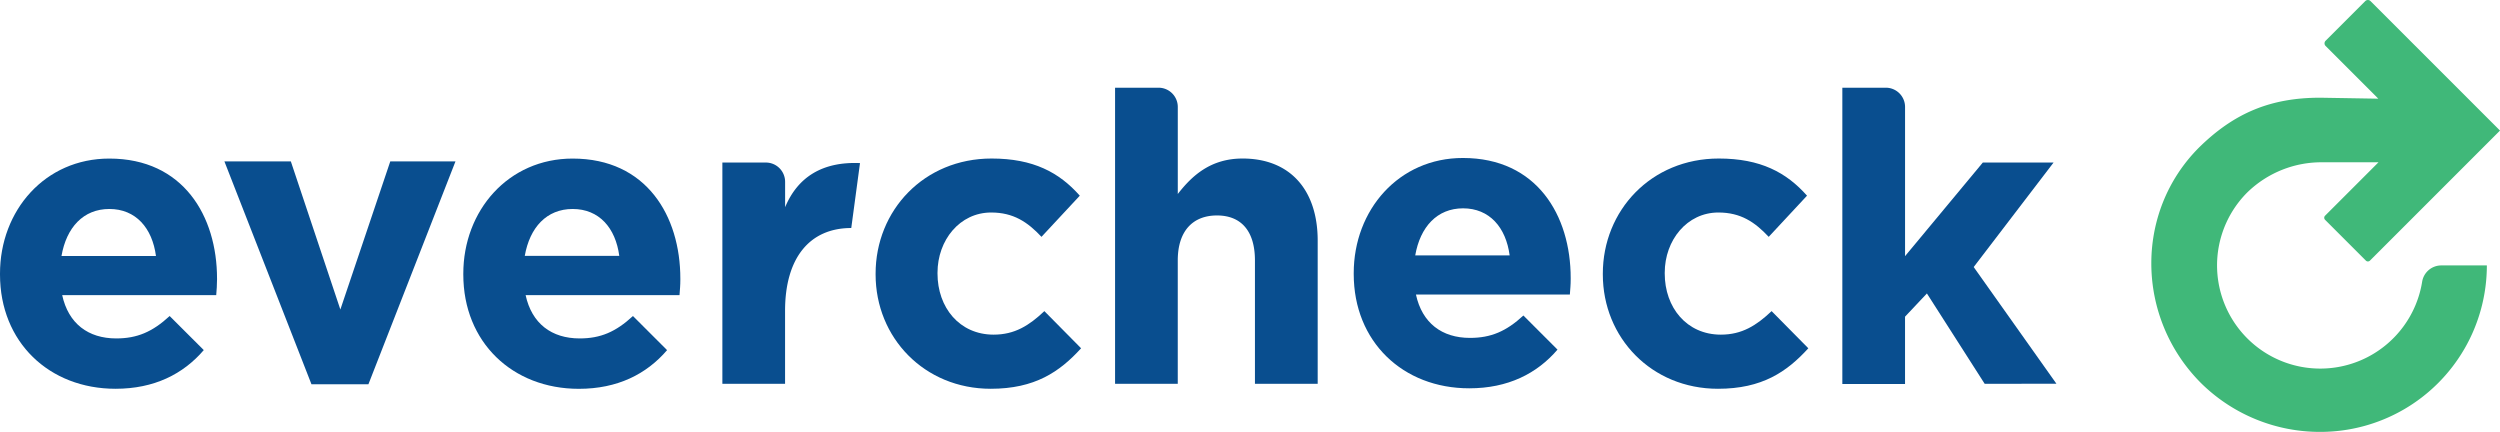 <svg xmlns="http://www.w3.org/2000/svg" viewBox="0 0 1076.66 186.04"><defs><style>.cls-1{fill:#40b879;}.cls-2{fill:#094e8f;}</style></defs><g id="Layer_2" data-name="Layer 2"><g id="Layer_1-2" data-name="Layer 1"><path class="cls-1" d="M1024.25,42.5l-22.7-22.71a1.57,1.57,0,0,1,0-2.23l17.1-17.1a1.59,1.59,0,0,1,2.23,0l55.78,55.77-56,56a1.25,1.25,0,0,1-1.77,0l-17.56-17.56a1.26,1.26,0,0,1,0-1.78l23-23h-23.81a45.77,45.77,0,0,0-32.71,13,44.44,44.44,0,1,0,75.3,38.56,8.35,8.35,0,0,1,8.2-7.14H1071A71.72,71.72,0,0,1,999.25,186a72.81,72.81,0,0,1-51.33-21c-28-28-28.84-73.52-.84-101.51,15.17-14.9,30.9-21.41,52.18-21.41Z"/><path class="cls-2" d="M158.66,165.5H134.14l-37.5-96h28.61l21.33,63.8,21.5-63.8h28.08Z"/><path class="cls-2" d="M366.61,98.2c-17.95,0-28.51,12.9-28.51,35.65v31.44h-27V70h18.73a8.3,8.3,0,0,1,8.29,8.29V89.24h0c5.5-13.16,16.26-19.69,32.25-19Z"/><path class="cls-2" d="M426.67,167.43c-28.61,0-49.58-22-49.58-49.23v-.36c0-27.18,20.79-49.57,49.94-49.57,18,0,29.14,6,38,16L448.53,102h0c-6-6.4-12.08-10.48-21.68-10.48-13.51,0-23.1,11.9-23.1,25.94v.35c0,14.58,9.42,26.31,24.17,26.31,9.06,0,15.28-3.91,21.85-10.13h0l15.82,16C456.35,160.14,445.69,167.43,426.67,167.43Z"/><path class="cls-2" d="M540.46,165.29V112.16c0-12.79-6.05-19.37-16.35-19.37s-16.89,6.58-16.89,19.37v53.13h-27V37.77h18.72a8.29,8.29,0,0,1,8.29,8.29V83.55h0c6.22-8,14.22-15.28,27.91-15.28,20.43,0,32.34,13.5,32.34,35.36v61.66Z"/><path class="cls-2" d="M739.87,167.43c-28.62,0-49.59-22-49.59-49.23v-.36c0-27.18,20.8-49.57,49.94-49.57,17.95,0,29.14,6,38,16L761.72,102h0c-6-6.4-12.08-10.48-21.68-10.48-13.5,0-23.1,11.9-23.1,25.94v.35c0,14.58,9.42,26.31,24.17,26.31,9.06,0,15.28-3.91,21.86-10.13h0l15.81,16C769.54,160.14,758.88,167.43,739.87,167.43Z"/><path class="cls-2" d="M854.73,165.29l-24.88-38.91-9.42,10v29h-27V37.77h18.72a8.29,8.29,0,0,1,8.29,8.29v64.25L853.93,70H884.4L850,115l35.63,50.26Z"/><path class="cls-2" d="M656.07,135.88c-7.4,6.83-14,9.64-23,9.64-12.08,0-20.61-6.4-23.27-18.66h66.28c.18-2.49.36-4.09.36-6.75v-.36c0-27-14.58-51.71-46.39-51.71C602.38,68,583,90.43,583,117.62V118c0,29.15,21.15,49.23,49.76,49.23,16.64,0,29.13-6.31,38-16.66Zm-26-46.16c11.38,0,18.48,8.18,20.08,20.26H609.49C611.62,97.72,618.91,89.72,630.1,89.72Z"/><path class="cls-2" d="M272.59,136.1c-7.4,6.83-13.95,9.65-22.95,9.65-12.08,0-20.62-6.4-23.28-18.66h66.28c.18-2.49.36-4.09.36-6.76V120c0-27-14.57-51.71-46.38-51.71-27.72,0-47.09,22.39-47.09,49.57v.36c0,29.14,21.14,49.23,49.76,49.23,16.64,0,29.13-6.31,38-16.66ZM246.62,90C258,90,265.1,98.12,266.7,110.2H226C228.14,97.94,235.42,90,246.62,90Z"/><path class="cls-2" d="M73.06,136.1c-7.4,6.83-14,9.65-23,9.65-12.08,0-20.61-6.4-23.28-18.66H93.12c.18-2.49.35-4.09.35-6.76V120c0-27-14.57-51.71-46.38-51.71C19.37,68.27,0,90.66,0,117.84v.36c0,29.14,21.15,49.23,49.76,49.23,16.64,0,29.13-6.31,38-16.66ZM47.09,90c11.38,0,18.48,8.17,20.08,20.25H26.48C28.61,97.94,35.9,90,47.09,90Z"/></g></g></svg>